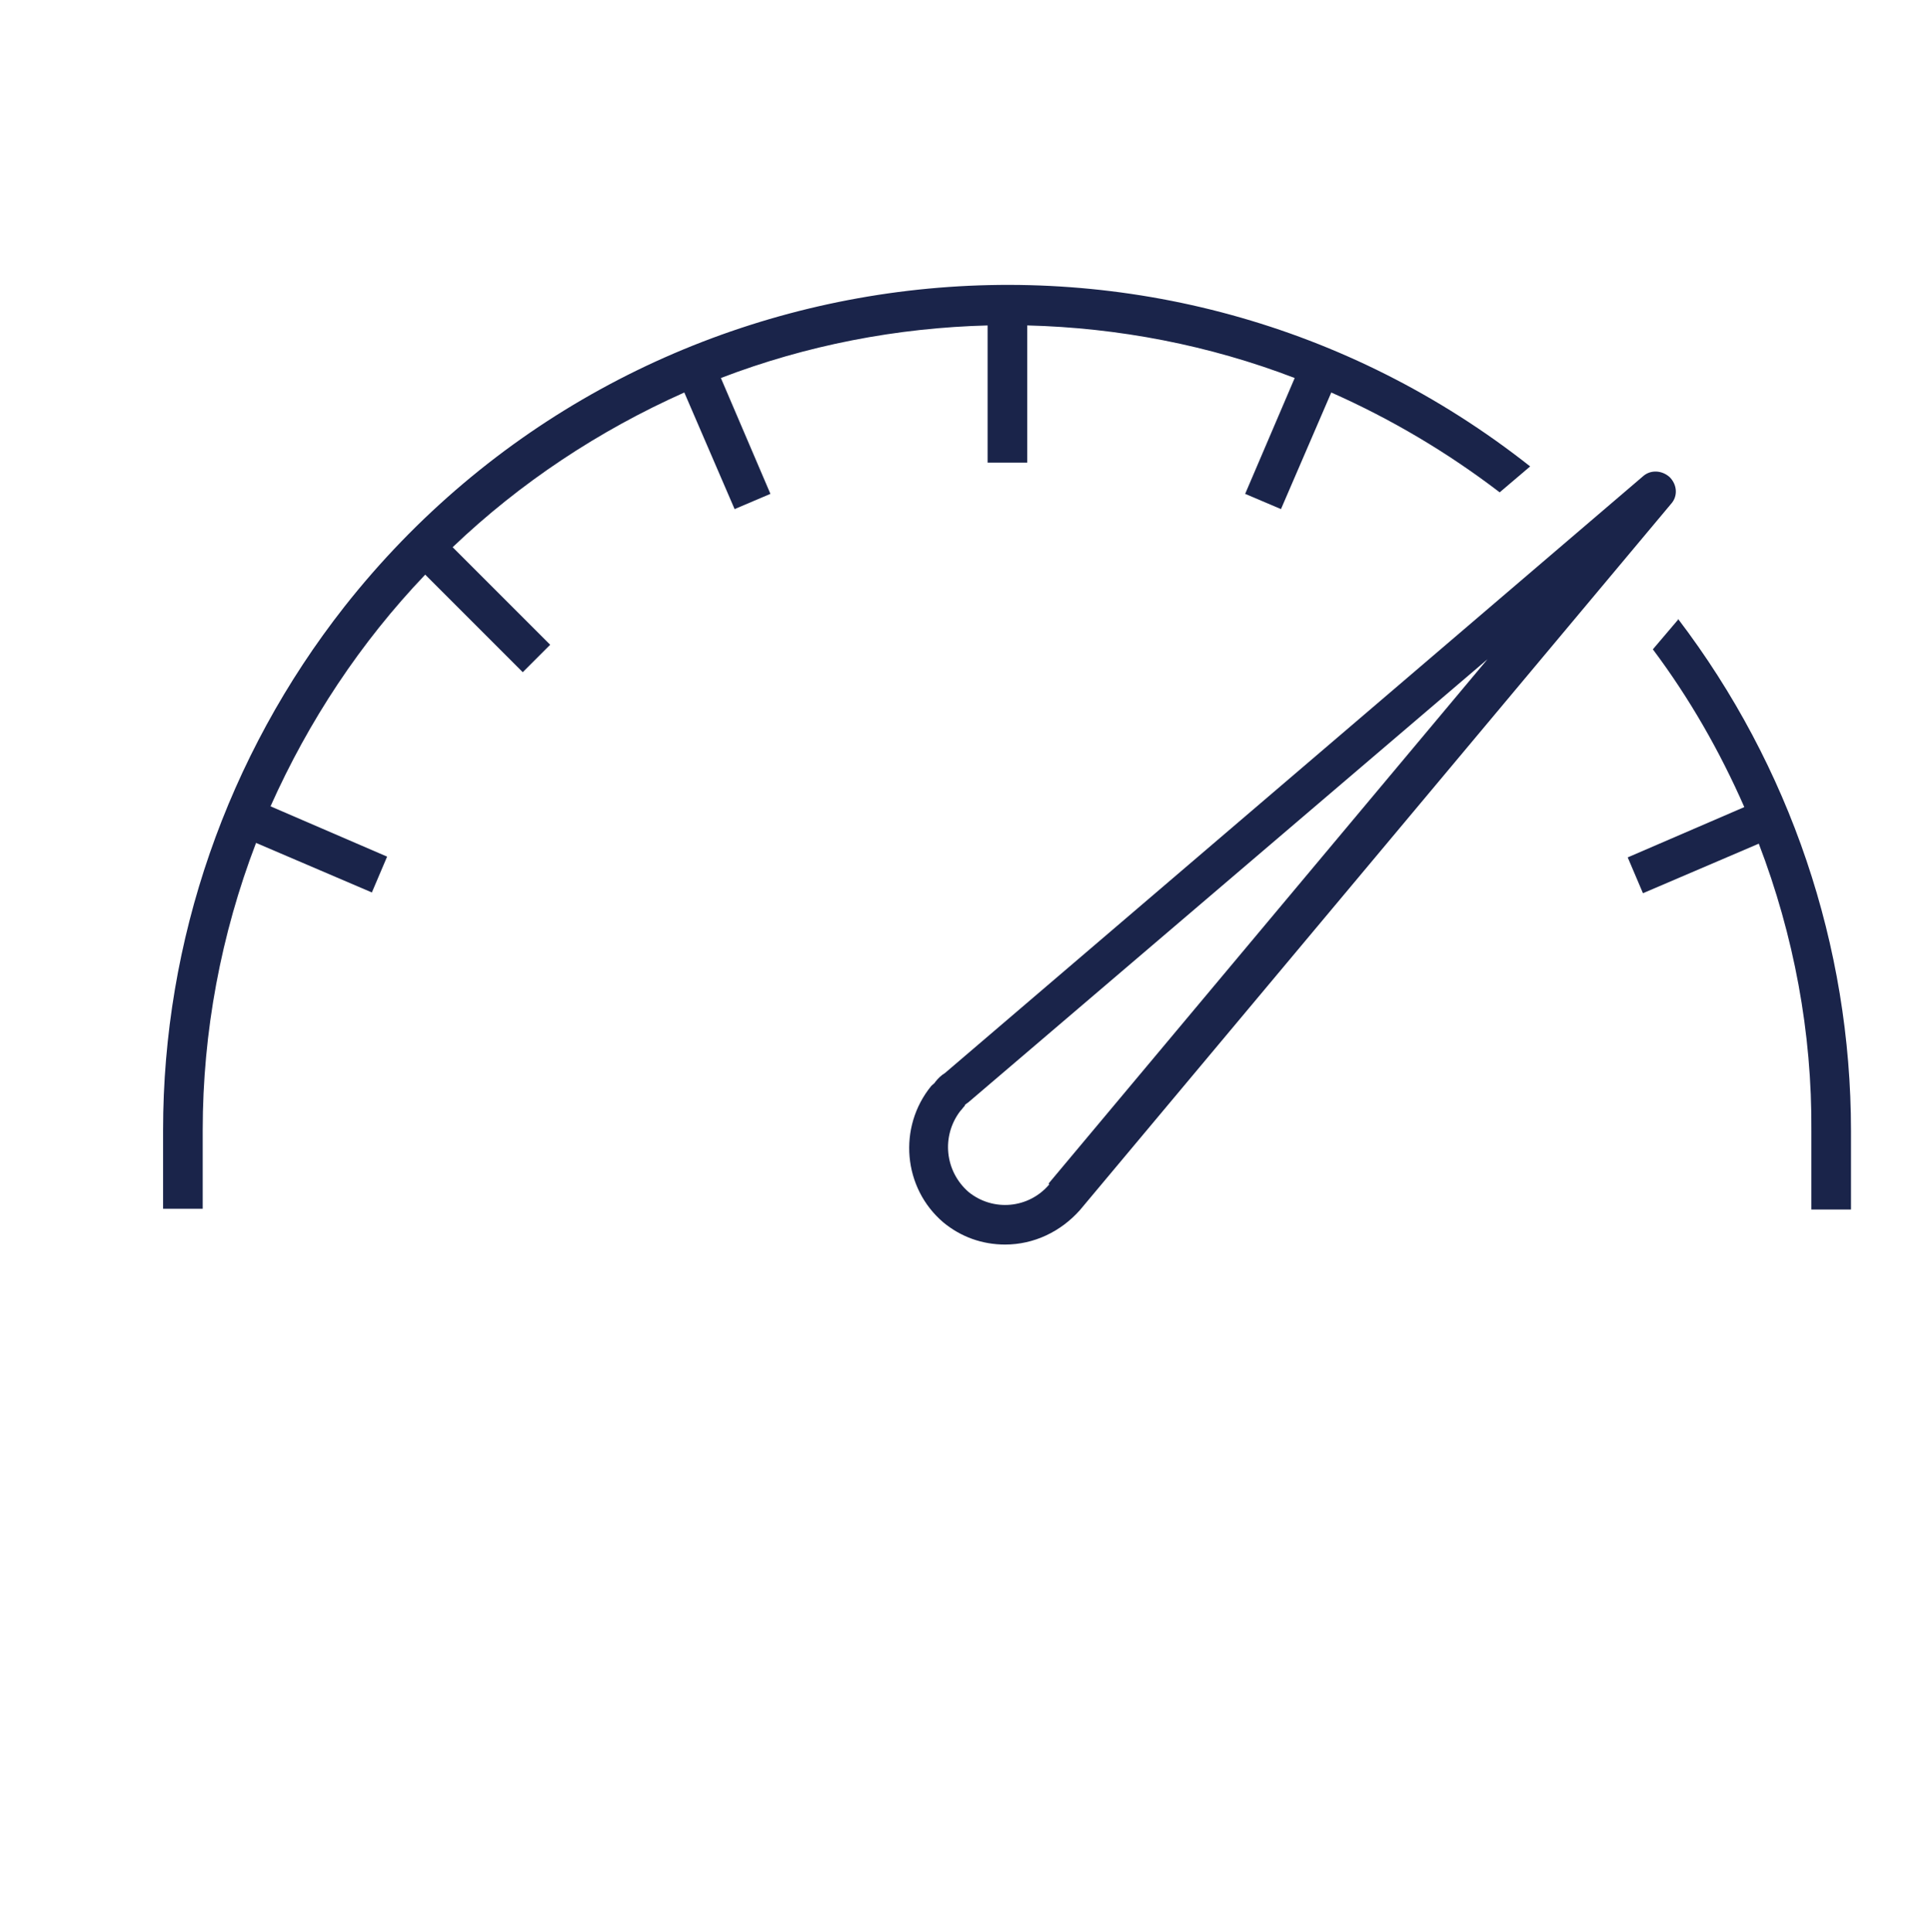 <svg xmlns="http://www.w3.org/2000/svg" id="Layer_1" viewBox="0 0 253.4 253.5"><defs><style> .st0 { fill: #1a244a; } </style></defs><path class="st0" d="M129.6,42.7v18h5.2v-18c12,.3,23.9,2.6,35.1,6.9l-6.5,15.2,4.7,2,6.6-15.3c7.9,3.5,15.3,7.9,22.1,13.1l4-3.4c-48-37.9-117.7-29.7-155.6,18.4-15.4,19.6-23.8,43.8-23.8,68.7v10.3h5.2v-10.3c0-12.9,2.4-25.7,7-37.7l15.2,6.5,2-4.7-15.3-6.6c5-11.2,11.8-21.5,20.3-30.4l12.8,12.8,3.6-3.6-12.8-12.8c8.9-8.5,19.2-15.3,30.4-20.3l6.6,15.3,4.7-2-6.5-15.2c11.2-4.3,23.1-6.6,35.1-6.9h0Z"></path><path class="st0" d="M220.3,81.2l-3.4,4c4.8,6.4,8.8,13.4,12,20.7l-15.3,6.6,2,4.7,15.2-6.5c4.6,12,7,24.8,6.9,37.7v10.3h5.2v-10.3c0-24.3-8-47.9-22.7-67.2h0Z"></path><path class="st0" d="M219.1,62.6c-1-.9-2.5-1-3.5-.1l-91.6,78.3c-.5.3-.9.7-1.3,1.2,0,.1-.2.2-.5.5-4.4,5.4-3.7,13.4,1.6,17.9,2.3,1.9,5.1,2.9,8.1,2.9,3.8,0,7.3-1.7,9.8-4.5l77.6-92.7c.9-1,.8-2.5-.2-3.5h0ZM137.7,155.4c-2.7,3.2-7.4,3.6-10.6,1-3.1-2.7-3.6-7.3-1.1-10.6.2-.2.4-.5.6-.7,0,0,0-.1.1-.2.1,0,.2-.2.3-.2l68.2-58.2s0,0,0,0c0,0,0,0,0,0l-57.6,68.8Z"></path></svg>